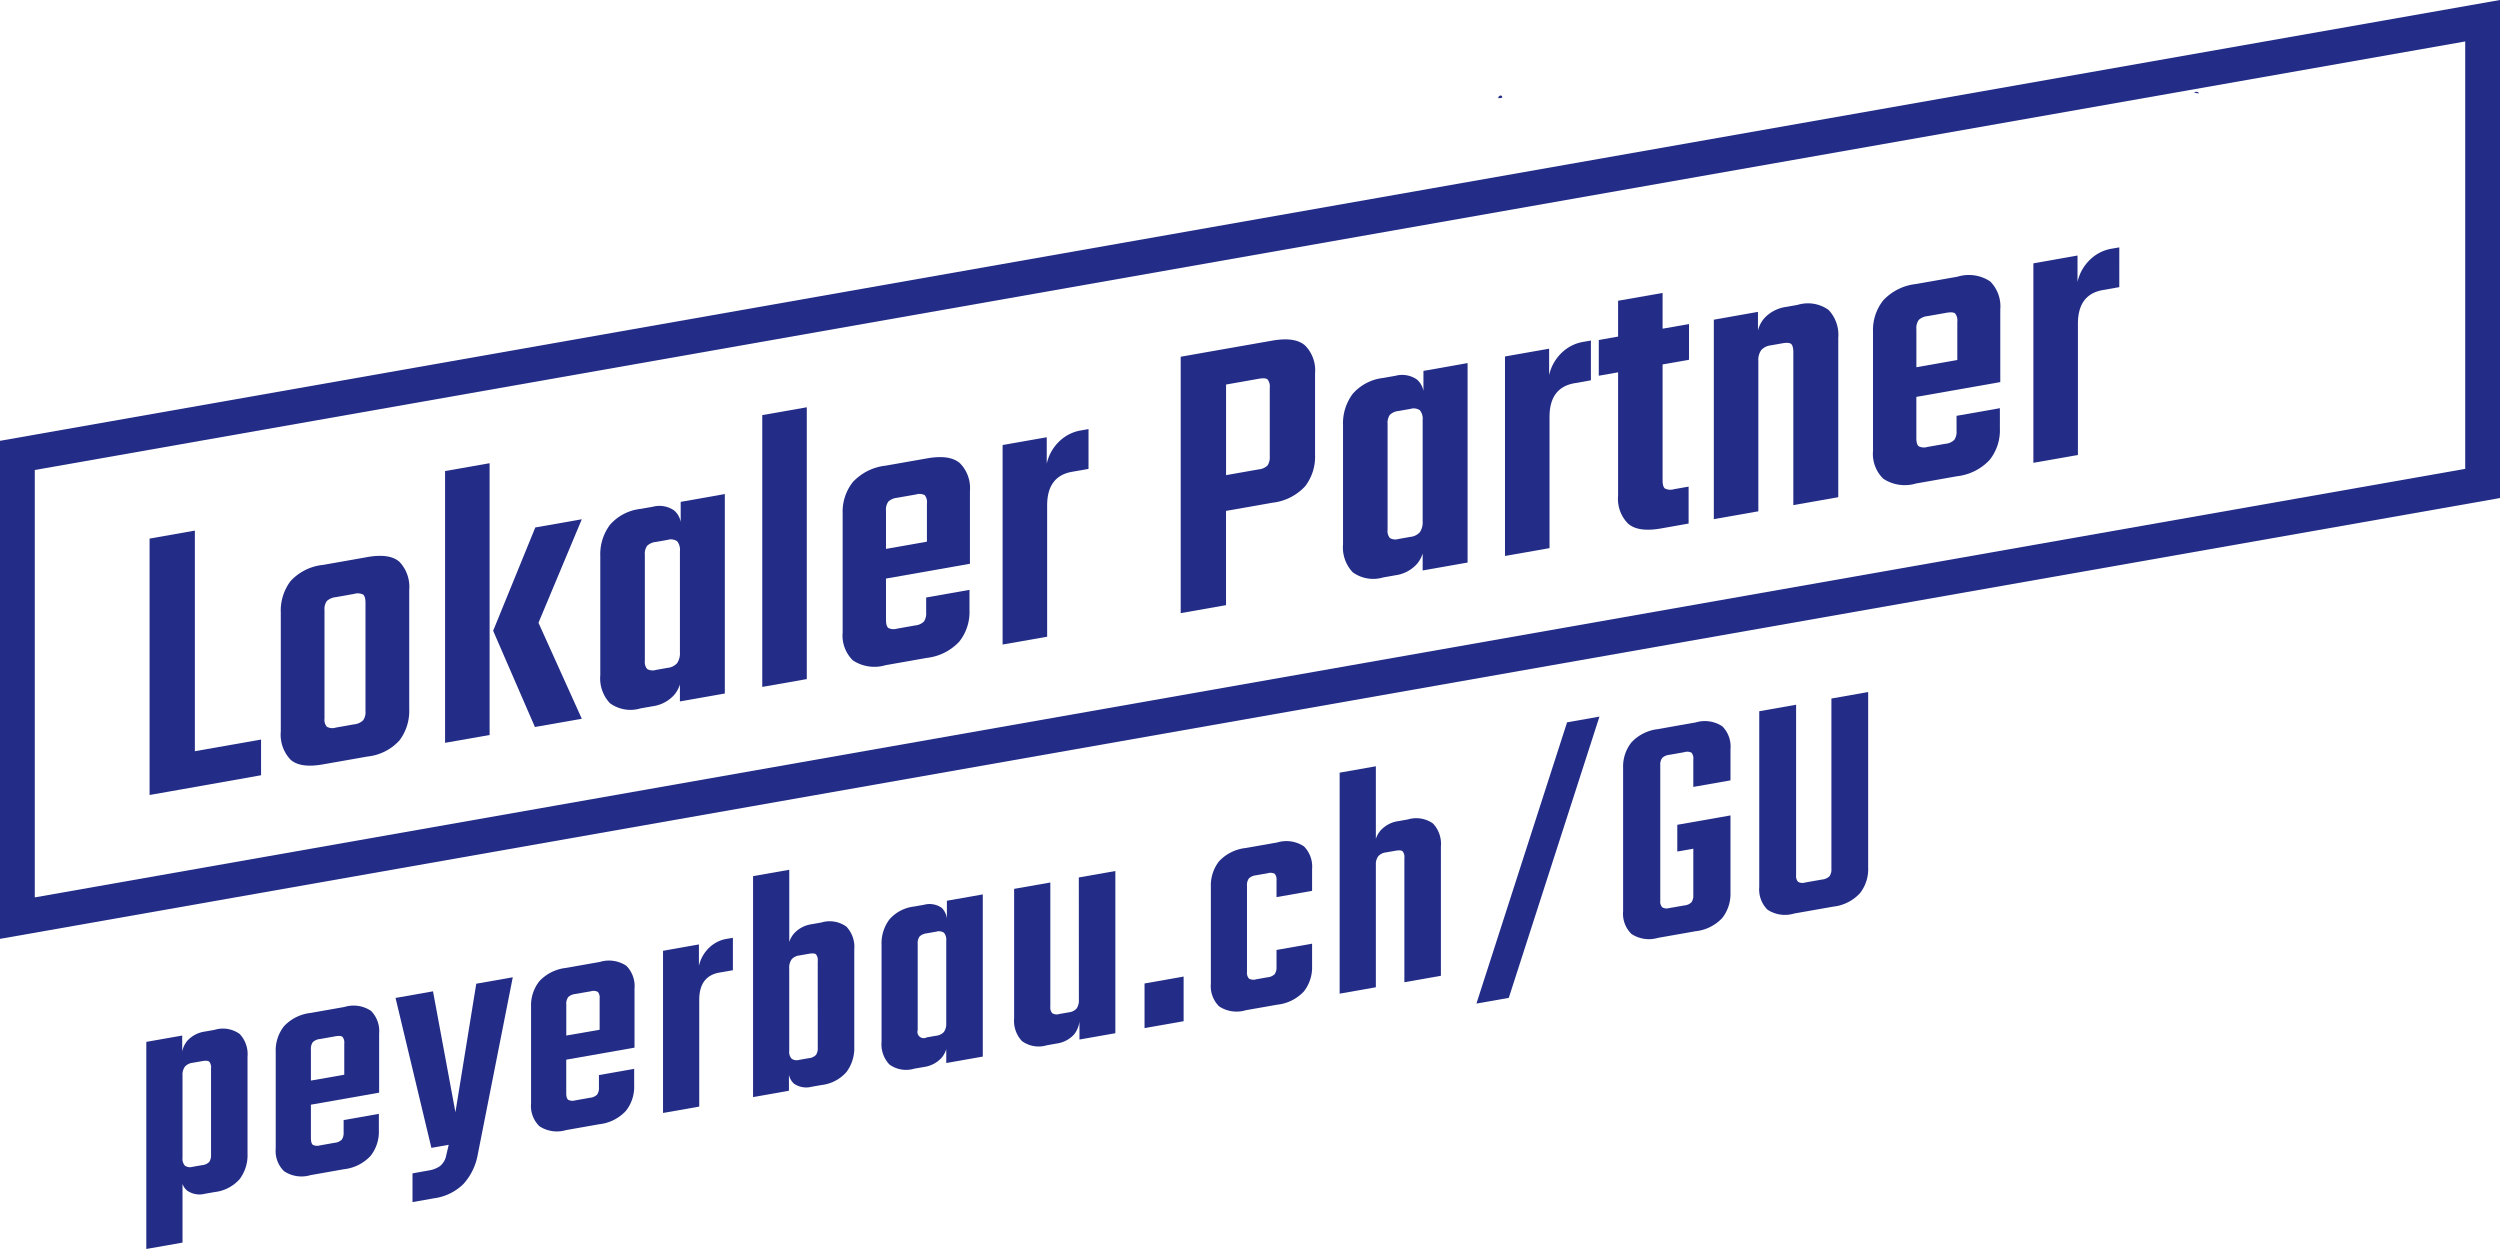 <svg xmlns="http://www.w3.org/2000/svg" xmlns:xlink="http://www.w3.org/1999/xlink" width="255.461" height="127.627" viewBox="0 0 255.461 127.627">
  <defs>
    <clipPath id="clip-path">
      <rect id="Rechteck_1518" data-name="Rechteck 1518" width="255.461" height="127.627" fill="#232d87"/>
    </clipPath>
  </defs>
  <g id="Gruppe_2654" data-name="Gruppe 2654" transform="translate(0 0)">
    <g id="Gruppe_2653" data-name="Gruppe 2653" transform="translate(0 0)" clip-path="url(#clip-path)">
      <path id="Pfad_3429" data-name="Pfad 3429" d="M86.528,5.723c-.005-.13-.018-.251-.219-.231-.094.076-.247.13-.146.283l.364-.052" transform="translate(66.976 4.268)" fill="#232d87"/>
      <path id="Pfad_3430" data-name="Pfad 3430" d="M90.746,42.258c-.258.133.137.377.3.167-.158,0,.009-.069-.02-.155a.646.646,0,0,1-.283-.012" transform="translate(70.499 32.86)" fill="#232d87"/>
      <path id="Pfad_3431" data-name="Pfad 3431" d="M126.132,5.3c.057.128.306.108.483.14-.037-.14-.188-.2-.483-.14" transform="translate(98.082 4.105)" fill="#232d87"/>
      <path id="Pfad_3432" data-name="Pfad 3432" d="M98.222,41.97c.041.068.162-.018.174-.076-.1.005-.16.034-.174.076" transform="translate(76.379 32.577)" fill="#232d87"/>
      <path id="Pfad_3433" data-name="Pfad 3433" d="M91.029,42.163c-.071.172-.11-.133-.2-.128l-.455.064c-.005.231.2.3.507.293.039-.055.382-.226.153-.229" transform="translate(70.272 32.686)" fill="#232d87"/>
      <path id="Pfad_3434" data-name="Pfad 3434" d="M91.092,41.938c-.187.114.066.859.611.384-.014-.238.094-.27.1-.64a.813.813,0,0,1-.707.256" transform="translate(70.787 32.412)" fill="#232d87"/>
      <path id="Pfad_3435" data-name="Pfad 3435" d="M91.664,42.231c.062-.064.231-.462.044-.32a.688.688,0,0,1,.014.1l-.272.037a.228.228,0,0,0,.213.18" transform="translate(71.114 32.566)" fill="#232d87"/>
      <path id="Pfad_3436" data-name="Pfad 3436" d="M15.384,59.241l-.983.174a3,3,0,0,0-1.8.942,2.543,2.543,0,0,0-.523,1.09V59.824l-3.667.647V81.633l3.7-.652v-6a1.514,1.514,0,0,0,.491.7,2.206,2.206,0,0,0,1.8.309l.983-.172a4.013,4.013,0,0,0,2.569-1.331,4.088,4.088,0,0,0,.8-2.606V61.987a3.011,3.011,0,0,0-.8-2.322,2.935,2.935,0,0,0-2.569-.425m-.361,8.838v3.916a1.219,1.219,0,0,1-.181.741,1.151,1.151,0,0,1-.734.332l-.983.172a.9.9,0,0,1-.768-.117,1.046,1.046,0,0,1-.247-.818V63.9a1.383,1.383,0,0,1,.247-.9,1.23,1.23,0,0,1,.768-.389l.983-.172c.37-.066.617-.046.734.055a.928.928,0,0,1,.181.693v4.894Z" transform="translate(6.54 45.993)" fill="#232d87"/>
      <path id="Pfad_3437" data-name="Pfad 3437" d="M22.889,57.928,21.35,58.2v0l-1.932.341A4.394,4.394,0,0,0,16.7,59.894a3.976,3.976,0,0,0-.851,2.617V72.4a2.879,2.879,0,0,0,.851,2.313,3.221,3.221,0,0,0,2.716.4l1.571-.277v0l1.834-.325a4.351,4.351,0,0,0,2.716-1.358,3.954,3.954,0,0,0,.851-2.611V68.853l-3.6.636v1.248a1.229,1.229,0,0,1-.18.741,1.184,1.184,0,0,1-.736.331l-.656.117v0l-.851.151a.966.966,0,0,1-.72-.059c-.13-.1-.2-.331-.2-.692V67.916l6.972-1.228V60.646a2.93,2.93,0,0,0-.834-2.318,3.188,3.188,0,0,0-2.7-.4m-3.438,7.525V62.28a1.157,1.157,0,0,1,.2-.761,1.249,1.249,0,0,1,.72-.311l.622-.11.949-.169c.372-.064.619-.044.736.057a.931.931,0,0,1,.181.693v3.175Z" transform="translate(12.325 44.965)" fill="#232d87"/>
      <path id="Pfad_3438" data-name="Pfad 3438" d="M28.857,69.97,26.566,57.615l-3.829.676L26.4,73.61l1.769-.313-.263,1.127a1.813,1.813,0,0,1-.638,1.059,2.768,2.768,0,0,1-1.129.434l-1.669.3v2.935l2.192-.388A5.262,5.262,0,0,0,29.677,77.3a6.02,6.02,0,0,0,1.44-2.9l3.6-18.221-3.731.658Z" transform="translate(17.681 43.683)" fill="#232d87"/>
      <path id="Pfad_3439" data-name="Pfad 3439" d="M37.566,55.34l-1.539.272v0l-1.93.341a4.381,4.381,0,0,0-2.718,1.355,3.976,3.976,0,0,0-.851,2.617v9.889a2.879,2.879,0,0,0,.851,2.313,3.238,3.238,0,0,0,2.718.4l1.8-.318,1.6-.283a4.351,4.351,0,0,0,2.716-1.358,3.946,3.946,0,0,0,.851-2.613V66.265l-3.6.636v1.248a1.216,1.216,0,0,1-.18.741,1.184,1.184,0,0,1-.736.331l-.654.116-.851.151a.963.963,0,0,1-.72-.059c-.132-.1-.2-.331-.2-.691V65.328L41.1,64.1V58.058a2.937,2.937,0,0,0-.834-2.32,3.2,3.2,0,0,0-2.7-.4m-3.438,7.525V59.692a1.146,1.146,0,0,1,.2-.761,1.237,1.237,0,0,1,.72-.311l.981-.174.59-.1a.959.959,0,0,1,.736.057.94.94,0,0,1,.18.693v3.175Z" transform="translate(23.738 42.953)" fill="#232d87"/>
      <path id="Pfad_3440" data-name="Pfad 3440" d="M43.008,54.759a3.747,3.747,0,0,0-1.015,1.362,4.1,4.1,0,0,0-.212.652V54.587l-3.667.649V71.809l3.7-.652v-10.9q0-2.432,2.062-2.794l1.376-.242v-3.31l-.59.1a3.38,3.38,0,0,0-1.653.747" transform="translate(29.638 41.919)" fill="#232d87"/>
      <path id="Pfad_3441" data-name="Pfad 3441" d="M50.263,55.39l-.983.174a3,3,0,0,0-1.8.942,2.427,2.427,0,0,0-.491.878V50l-3.7.651V73.228l3.667-.647V70.946a1.67,1.67,0,0,0,.523.919,2.213,2.213,0,0,0,1.8.308L50.263,72a4,4,0,0,0,2.569-1.331,4.076,4.076,0,0,0,.8-2.6V58.138a3.011,3.011,0,0,0-.8-2.322,2.929,2.929,0,0,0-2.569-.427M49.9,64.232v3.95a1.213,1.213,0,0,1-.181.739,1.16,1.16,0,0,1-.734.332L48,69.426a.9.9,0,0,1-.768-.117,1.046,1.046,0,0,1-.247-.818v-8.4a1.453,1.453,0,0,1,.247-.939A1.221,1.221,0,0,1,48,58.76l.983-.172c.37-.066.617-.048.734.053a.941.941,0,0,1,.181.7v4.894Z" transform="translate(33.662 38.876)" fill="#232d87"/>
      <path id="Pfad_3442" data-name="Pfad 3442" d="M57.353,53.887a1.806,1.806,0,0,0-.54-1.107,2.158,2.158,0,0,0-1.785-.309l-1.015.18a3.949,3.949,0,0,0-2.537,1.324,4.087,4.087,0,0,0-.8,2.606v9.889a3.009,3.009,0,0,0,.8,2.323,2.9,2.9,0,0,0,2.537.43l1.015-.178a2.951,2.951,0,0,0,1.785-.94,2.437,2.437,0,0,0,.475-.866v1.406l3.733-.658V51.414l-3.667.647Zm-.3,11.576a1.231,1.231,0,0,1-.786.391l-.983.172a.639.639,0,0,1-.915-.748V56.466a1.152,1.152,0,0,1,.2-.759,1.26,1.26,0,0,1,.72-.313l.983-.174a.911.911,0,0,1,.786.117,1.114,1.114,0,0,1,.229.819v8.4a1.47,1.47,0,0,1-.229.9" transform="translate(39.405 39.98)" fill="#232d87"/>
      <path id="Pfad_3443" data-name="Pfad 3443" d="M64.911,62.17v1.047a1.459,1.459,0,0,1-.229.9,1.226,1.226,0,0,1-.786.391l-.981.172a.892.892,0,0,1-.72-.075.872.872,0,0,1-.2-.674V51.243l-3.7.651V65.125a3.019,3.019,0,0,0,.8,2.323,2.889,2.889,0,0,0,2.538.43l1.013-.18a2.94,2.94,0,0,0,1.785-.939,2.677,2.677,0,0,0,.54-1.314V67.29l3.667-.645V50.07l-3.733.658Z" transform="translate(45.333 38.934)" fill="#232d87"/>
      <path id="Pfad_3444" data-name="Pfad 3444" d="M65.793,61.4l3.994-.7V56.137l-3.994.706Z" transform="translate(51.161 43.652)" fill="#232d87"/>
      <path id="Pfad_3445" data-name="Pfad 3445" d="M76.381,48.476l-1.769.311-1.44.252A4.373,4.373,0,0,0,70.44,50.4a4,4,0,0,0-.835,2.613V62.9a2.913,2.913,0,0,0,.835,2.316,3.223,3.223,0,0,0,2.732.4l1.8-.316v0l1.408-.249a4.36,4.36,0,0,0,2.734-1.358,4,4,0,0,0,.835-2.611V58.815l-3.635.642v1.723a1.226,1.226,0,0,1-.18.739,1.166,1.166,0,0,1-.738.332l-.425.075-.752.133a.9.9,0,0,1-.722-.076.88.88,0,0,1-.2-.674V52.9a1.148,1.148,0,0,1,.2-.759,1.261,1.261,0,0,1,.722-.313l.85-.149v0l.327-.057a.966.966,0,0,1,.738.055.937.937,0,0,1,.18.693v1.689l3.635-.642V51.187a2.927,2.927,0,0,0-.835-2.316,3.234,3.234,0,0,0-2.734-.395" transform="translate(54.126 37.613)" fill="#232d87"/>
      <path id="Pfad_3446" data-name="Pfad 3446" d="M83.98,49.481,83,49.656a3,3,0,0,0-1.8.942,2.464,2.464,0,0,0-.492.869V44.049l-3.7.654V67.284l3.7-.654V54.142a1.394,1.394,0,0,1,.245-.9,1.25,1.25,0,0,1,.77-.389l.983-.172c.37-.066.615-.048.736.055a.942.942,0,0,1,.18.7V66.116l3.733-.658V52.228a3.024,3.024,0,0,0-.8-2.323,2.946,2.946,0,0,0-2.57-.423" transform="translate(59.883 34.252)" fill="#232d87"/>
      <path id="Pfad_3447" data-name="Pfad 3447" d="M84.871,70.516l3.306-.581,9.265-28.74-3.308.583Z" transform="translate(65.997 32.032)" fill="#232d87"/>
      <path id="Pfad_3448" data-name="Pfad 3448" d="M100.7,41.577l-2.16.38-1.671.3a4.364,4.364,0,0,0-2.716,1.356,3.964,3.964,0,0,0-.851,2.615V60.872a2.883,2.883,0,0,0,.851,2.314,3.242,3.242,0,0,0,2.716.4l1.735-.306,2.1-.37a4.361,4.361,0,0,0,2.734-1.36,3.991,3.991,0,0,0,.834-2.61V51.075l-5.434.958v2.732l1.637-.288V59.2a1.229,1.229,0,0,1-.18.741,1.171,1.171,0,0,1-.738.332l-.949.167-.588.1a.9.9,0,0,1-.72-.076.872.872,0,0,1-.2-.674V45.959a1.143,1.143,0,0,1,.2-.761,1.237,1.237,0,0,1,.72-.313l.524-.092v0l1.013-.181a.971.971,0,0,1,.738.057.937.937,0,0,1,.18.693v2.8l3.8-.668V44.29a2.93,2.93,0,0,0-.834-2.318,3.234,3.234,0,0,0-2.734-.395" transform="translate(72.555 32.248)" fill="#232d87"/>
      <path id="Pfad_3449" data-name="Pfad 3449" d="M108.5,40.444V57.861a1.165,1.165,0,0,1-.2.743,1.248,1.248,0,0,1-.754.336l-.686.121-1.049.185a.892.892,0,0,1-.72-.076.872.872,0,0,1-.2-.674V41.079l-3.765.663V59.7a2.923,2.923,0,0,0,.837,2.318,3.235,3.235,0,0,0,2.732.395l1.637-.288,2.357-.416a4.351,4.351,0,0,0,2.716-1.358,3.954,3.954,0,0,0,.851-2.611V39.781Z" transform="translate(78.642 30.934)" fill="#232d87"/>
      <path id="Pfad_3450" data-name="Pfad 3450" d="M13.227,30.5,8.6,31.317v26.2l1.973-.347,1.292-.228,1.365-.242L19.991,55.5V51.852l-6.764,1.191Z" transform="translate(6.685 23.718)" fill="#232d87"/>
      <path id="Pfad_3451" data-name="Pfad 3451" d="M25,32.076l-2.215.393v0l-2.334.411a5.218,5.218,0,0,0-3.322,1.666,5.028,5.028,0,0,0-.987,3.205V49.911a3.7,3.7,0,0,0,.987,2.858q.987.907,3.322.492l2.012-.354L25,52.46A5.125,5.125,0,0,0,28.28,50.8a5.027,5.027,0,0,0,.987-3.2V35.434a3.716,3.716,0,0,0-.987-2.858q-.989-.9-3.283-.5m-.2,12.905v2.864a1.4,1.4,0,0,1-.244.915,1.522,1.522,0,0,1-.926.411l-.885.158v0l-.967.171a1.18,1.18,0,0,1-.926-.084,1.087,1.087,0,0,1-.24-.832V37.5a1.408,1.408,0,0,1,.24-.933,1.611,1.611,0,0,1,.926-.395l.846-.149v0l1.006-.18a1.269,1.269,0,0,1,.926.066c.164.126.244.409.244.851v8.22Z" transform="translate(12.55 24.846)" fill="#232d87"/>
      <path id="Pfad_3452" data-name="Pfad 3452" d="M32.655,30.687,28.348,41.244l4.268,9.834,4.791-.844-4.428-9.807L37.407,29.85Z" transform="translate(22.044 23.211)" fill="#232d87"/>
      <path id="Pfad_3453" data-name="Pfad 3453" d="M25.584,55.2l4.551-.8V26.628l-4.551.8Z" transform="translate(19.895 20.705)" fill="#232d87"/>
      <path id="Pfad_3454" data-name="Pfad 3454" d="M42.722,31.244a2.06,2.06,0,0,0-.665-1.164,2.65,2.65,0,0,0-2.194-.38l-1.25.22a4.863,4.863,0,0,0-3.12,1.628,5.025,5.025,0,0,0-.987,3.205V46.916a3.7,3.7,0,0,0,.987,2.858,3.555,3.555,0,0,0,3.12.53l1.25-.22a3.616,3.616,0,0,0,2.194-1.155,3.015,3.015,0,0,0,.585-1.067v1.731l4.59-.809V28.4l-4.51.8ZM42.36,45.678a1.5,1.5,0,0,1-.965.482l-1.211.213a1.111,1.111,0,0,1-.885-.092,1.088,1.088,0,0,1-.24-.83V34.615a1.408,1.408,0,0,1,.24-.933,1.513,1.513,0,0,1,.885-.386l1.211-.213a1.124,1.124,0,0,1,.965.14,1.378,1.378,0,0,1,.283,1.01V44.569a1.8,1.8,0,0,1-.283,1.109" transform="translate(26.834 22.083)" fill="#232d87"/>
      <path id="Pfad_3455" data-name="Pfad 3455" d="M43.818,51.987l4.551-.8V23.412l-4.551.8Z" transform="translate(34.073 18.205)" fill="#232d87"/>
      <path id="Pfad_3456" data-name="Pfad 3456" d="M57.094,26.4l-1.891.332-2.375.418a5.385,5.385,0,0,0-3.342,1.669,4.872,4.872,0,0,0-1.047,3.216V44.2a3.545,3.545,0,0,0,1.047,2.848,3.976,3.976,0,0,0,3.342.489l1.932-.34,2.254-.4a5.366,5.366,0,0,0,3.342-1.667A4.871,4.871,0,0,0,61.4,41.915V39.84l-4.428.782v1.534a1.512,1.512,0,0,1-.222.914,1.457,1.457,0,0,1-.907.407l-.8.142v0l-1.049.187a1.206,1.206,0,0,1-.885-.071c-.16-.126-.242-.409-.242-.853V38.688l8.577-1.513v-7.43a3.6,3.6,0,0,0-1.027-2.851Q59.39,26,57.094,26.4m-4.227,9.254v-3.9a1.411,1.411,0,0,1,.242-.933,1.524,1.524,0,0,1,.885-.386l.855-.151,1.079-.188a1.186,1.186,0,0,1,.9.068,1.15,1.15,0,0,1,.222.853v3.9Z" transform="translate(37.667 20.433)" fill="#232d87"/>
      <path id="Pfad_3457" data-name="Pfad 3457" d="M63.655,25.713a4.626,4.626,0,0,0-1.25,1.673,5.2,5.2,0,0,0-.261.807V25.5l-4.51.795V46.682l4.551-.8V32.47q0-2.989,2.537-3.438l1.691-.3V24.666l-.725.128a4.163,4.163,0,0,0-2.032.919" transform="translate(44.817 19.18)" fill="#232d87"/>
      <path id="Pfad_3458" data-name="Pfad 3458" d="M77.213,19.639,71.171,20.7l-3.3.583v26.2l4.631-.816V37.036l4.711-.832a5.363,5.363,0,0,0,3.361-1.671A4.925,4.925,0,0,0,81.6,31.321V22.977a3.6,3.6,0,0,0-1.026-2.851c-.683-.6-1.806-.763-3.361-.487m-.242,11.834a1.515,1.515,0,0,1-.222.914,1.447,1.447,0,0,1-.9.405l-3.342.59V24.124l3.342-.59q.683-.12.9.071a1.15,1.15,0,0,1,.222.853Z" transform="translate(52.778 15.17)" fill="#232d87"/>
      <path id="Pfad_3459" data-name="Pfad 3459" d="M85.418,23.715a2.059,2.059,0,0,0-.665-1.164,2.65,2.65,0,0,0-2.194-.38l-1.25.22a4.863,4.863,0,0,0-3.12,1.628,5.025,5.025,0,0,0-.987,3.205V39.387a3.7,3.7,0,0,0,.987,2.858,3.555,3.555,0,0,0,3.12.53l1.25-.22A3.616,3.616,0,0,0,84.754,41.4a3.015,3.015,0,0,0,.585-1.067v1.731l4.59-.809V20.871l-4.51.8Zm-.363,14.434a1.5,1.5,0,0,1-.965.482l-1.211.213a1.111,1.111,0,0,1-.885-.092,1.088,1.088,0,0,1-.24-.83V27.086a1.408,1.408,0,0,1,.24-.933,1.513,1.513,0,0,1,.885-.386l1.211-.213a1.124,1.124,0,0,1,.965.14,1.378,1.378,0,0,1,.283,1.01V37.04a1.8,1.8,0,0,1-.283,1.109" transform="translate(60.035 16.229)" fill="#232d87"/>
      <path id="Pfad_3460" data-name="Pfad 3460" d="M92.534,20.622a4.611,4.611,0,0,0-1.25,1.673,5.312,5.312,0,0,0-.261.805V20.41l-4.51.795V41.589l4.551-.8V27.377q0-2.989,2.537-3.436l1.691-.3V19.575l-.723.128a4.146,4.146,0,0,0-2.034.919" transform="translate(67.274 15.221)" fill="#232d87"/>
      <path id="Pfad_3461" data-name="Pfad 3461" d="M98.426,16.839l-4.549.8V21.3l-1.973.347V25.3l1.973-.348V37.568a3.587,3.587,0,0,0,1.027,2.85q1.024.9,3.361.487l2.818-.5V36.631l-1.49.261a1.259,1.259,0,0,1-.926-.066c-.16-.123-.242-.405-.242-.848V24.145l2.7-.475V20.017l-2.7.476Z" transform="translate(71.466 13.094)" fill="#232d87"/>
      <path id="Pfad_3462" data-name="Pfad 3462" d="M107.095,17.575l-1.209.213a3.71,3.71,0,0,0-2.215,1.157,3.064,3.064,0,0,0-.644,1.241V18.291l-4.51.8V39.47l4.549-.8V23.308a1.708,1.708,0,0,1,.3-1.113,1.527,1.527,0,0,1,.946-.478l1.207-.213c.457-.08.757-.057.9.069s.222.411.222.853V38.037l4.592-.809V20.952a3.708,3.708,0,0,0-.988-2.857,3.613,3.613,0,0,0-3.159-.521" transform="translate(76.609 13.577)" fill="#232d87"/>
      <path id="Pfad_3463" data-name="Pfad 3463" d="M116.324,15.958,114,16.37l-1.943.341a5.384,5.384,0,0,0-3.342,1.667,4.872,4.872,0,0,0-1.047,3.216V33.759a3.544,3.544,0,0,0,1.047,2.846,3.982,3.982,0,0,0,3.342.491l1.93-.341v0l2.256-.4a5.381,5.381,0,0,0,3.342-1.669,4.869,4.869,0,0,0,1.047-3.216V29.4l-4.428.78v1.536a1.5,1.5,0,0,1-.222.91,1.438,1.438,0,0,1-.907.409l-.805.142-1.047.183a1.179,1.179,0,0,1-.885-.071c-.16-.123-.242-.405-.242-.85V28.244l8.577-1.511V19.3a3.6,3.6,0,0,0-1.027-2.85,3.931,3.931,0,0,0-3.322-.494M112.1,25.214v-3.9a1.416,1.416,0,0,1,.242-.935,1.547,1.547,0,0,1,.885-.386l.764-.133.244-.043.2-.036.725-.128c.457-.08.757-.057.9.069a1.148,1.148,0,0,1,.222.851v3.9Z" transform="translate(83.725 12.311)" fill="#232d87"/>
      <path id="Pfad_3464" data-name="Pfad 3464" d="M124.94,14.346a4.149,4.149,0,0,0-2.032.921,4.6,4.6,0,0,0-1.25,1.671,5.14,5.14,0,0,0-.261.807V15.054l-4.51.8V36.234l4.551-.8V22.02q0-2.989,2.537-3.436l1.691-.3V14.22Z" transform="translate(90.893 11.057)" fill="#232d87"/>
      <path id="Pfad_3465" data-name="Pfad 3465" d="M251.906,4.236V47.91L3.555,91.7V48.028ZM255.461,0,0,45.045V95.938L255.461,50.893Z" transform="translate(0 -0.001)" fill="#232d87"/>
    </g>
  </g>
</svg>
